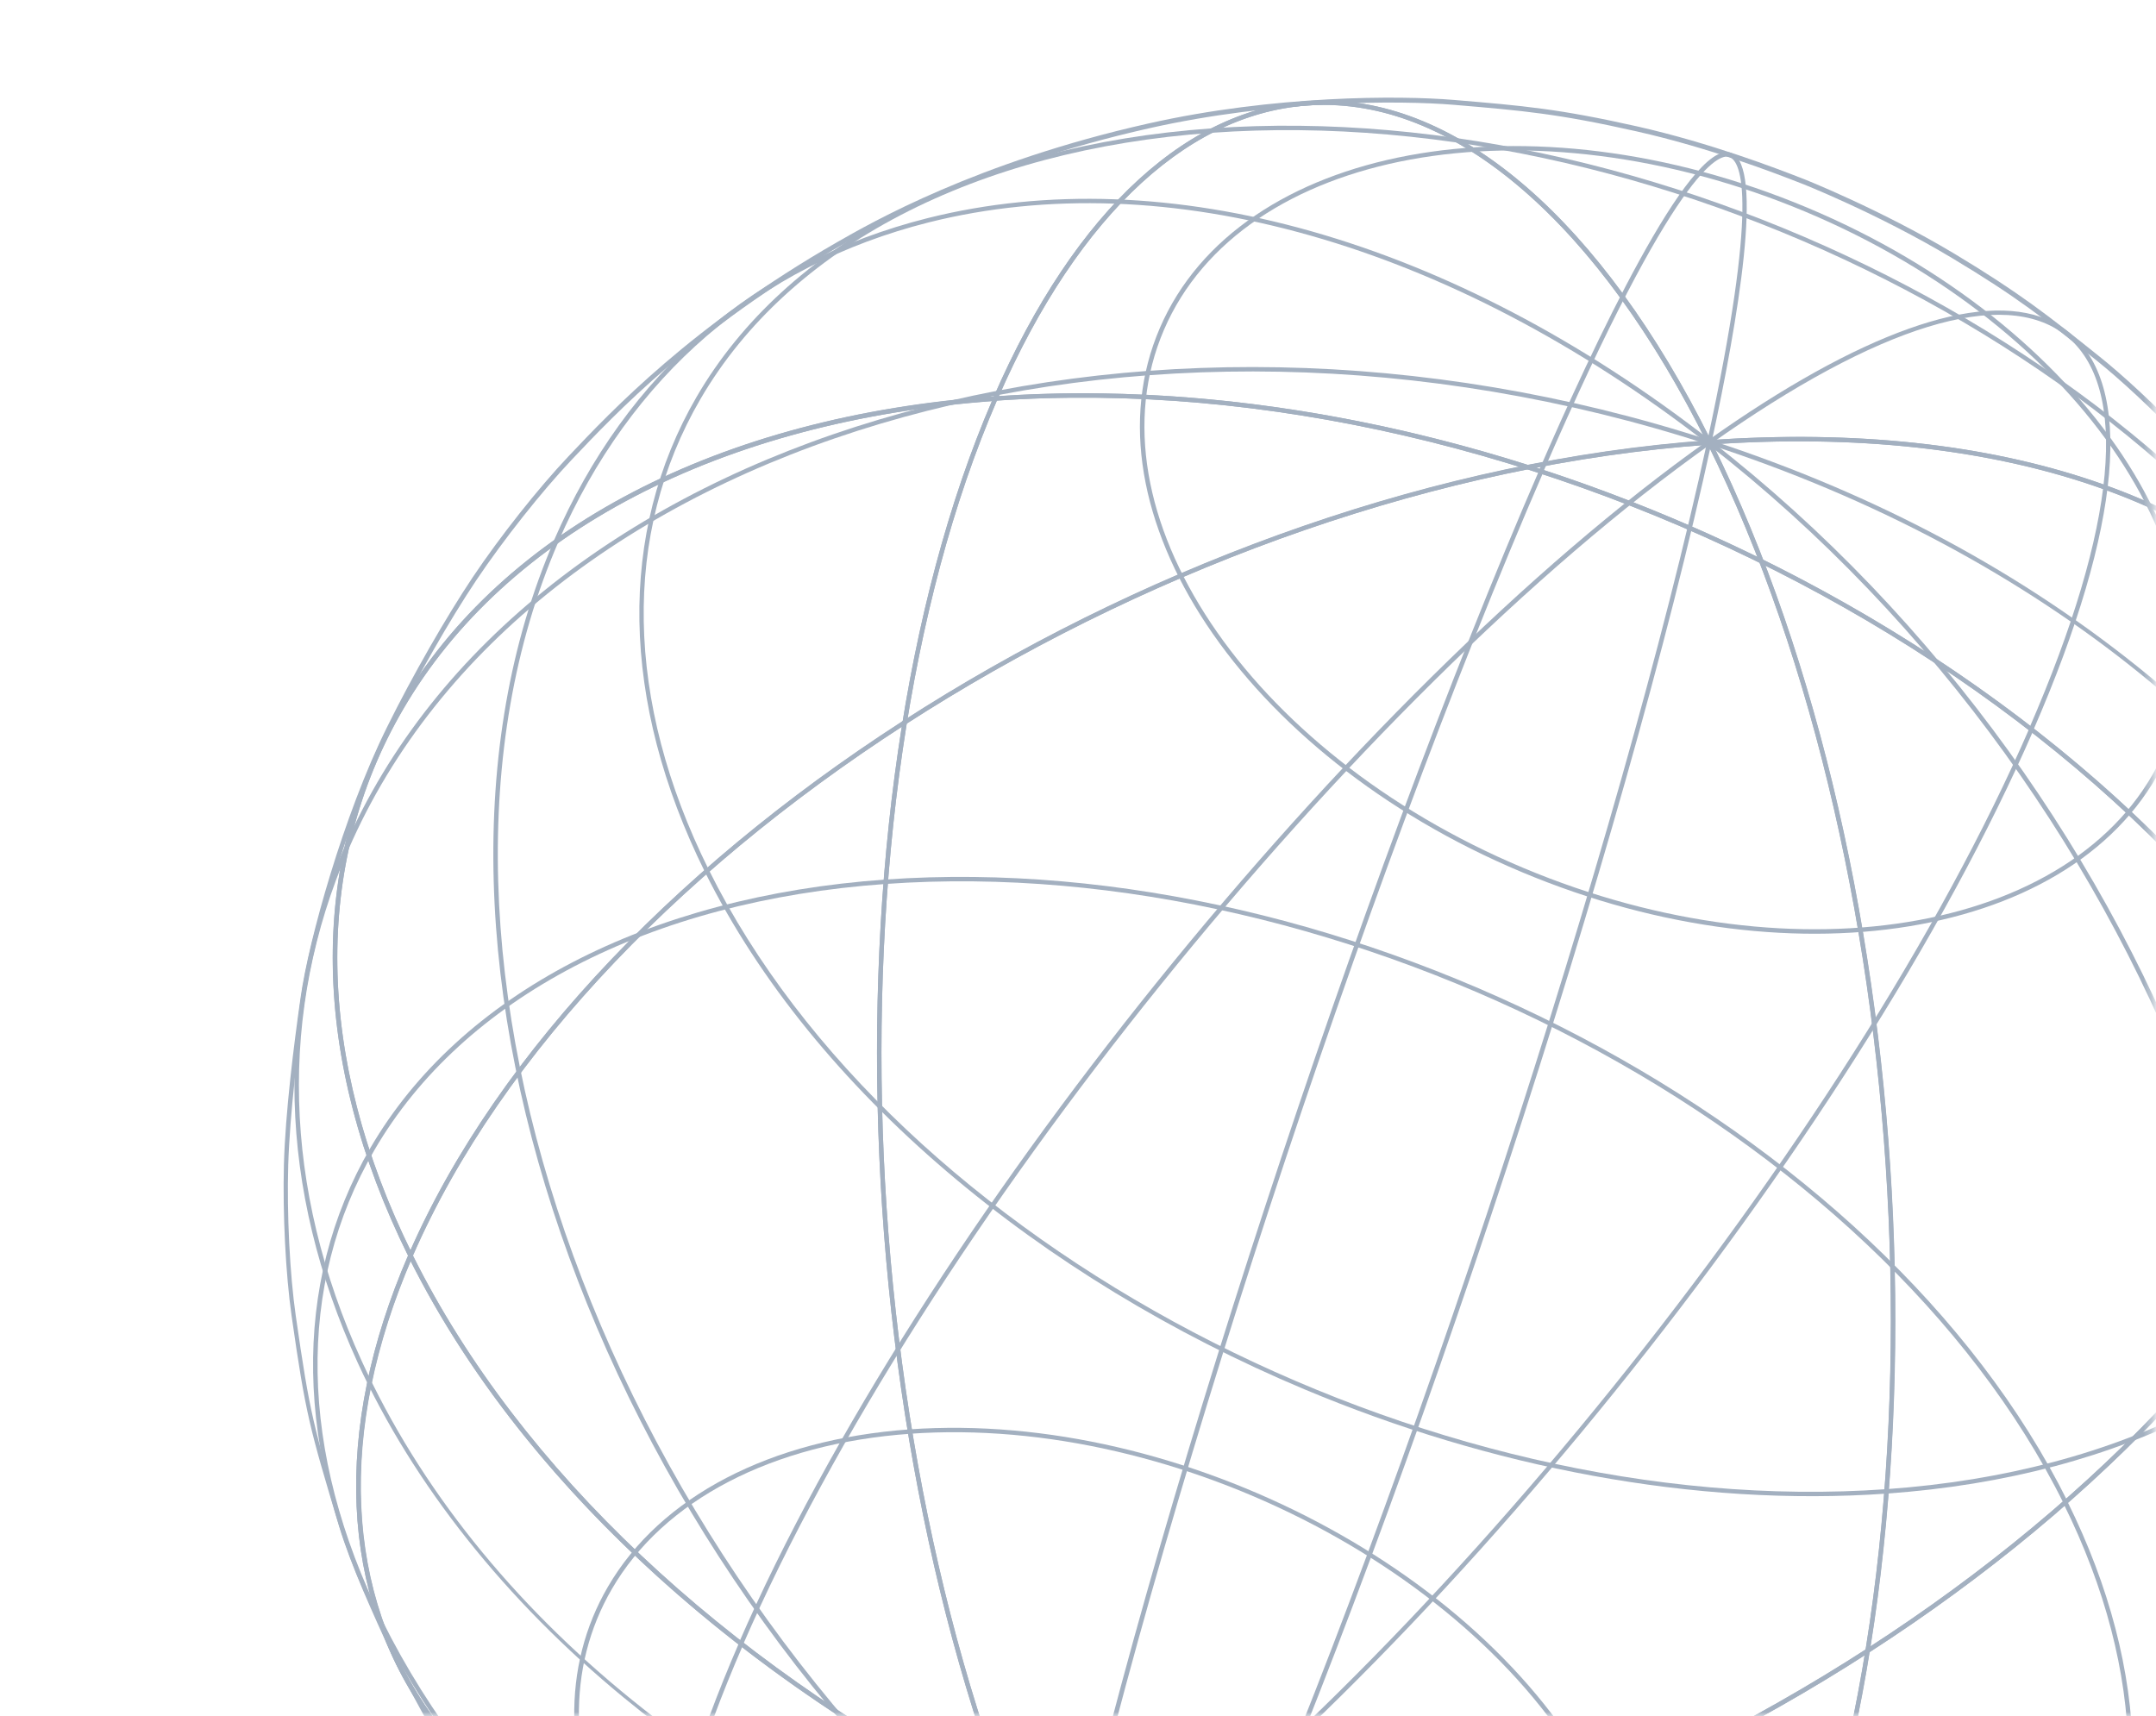 <?xml version="1.0" encoding="UTF-8"?> <svg xmlns="http://www.w3.org/2000/svg" width="255" height="203" viewBox="0 0 255 203" fill="none"><g opacity="0.55"><mask id="mask0_89_4071" style="mask-type:alpha" maskUnits="userSpaceOnUse" x="0" y="0" width="255" height="203"><rect x="0.537" width="254.163" height="203" fill="white"></rect></mask><g mask="url(#mask0_89_4071)"><path d="M159.445 266.327C147.104 261.138 135.198 248.071 125.559 228.676C91.315 231.065 64.044 221.806 50.72 203.308C40.156 188.654 39.305 169.166 48.301 148.427L48.528 147.904L48.774 148.408C74.211 199.724 146.593 237.785 210.15 233.287L210.585 233.249L210.414 233.641C200.738 255.948 187.093 268.436 171.993 268.81C167.817 268.922 163.602 268.063 159.445 266.327ZM125.88 228.135L125.956 228.284C138.769 254.119 155.57 268.698 171.993 268.287C186.772 267.914 200.171 255.687 209.753 233.828C146.348 238.14 74.268 200.265 48.566 149.136C39.872 169.502 40.779 188.617 51.155 202.972C64.422 221.377 91.579 230.543 125.71 228.116L125.88 228.135Z" fill="#576F8C"></path><path d="M113.955 256.452C95.737 248.799 80.013 235.863 72.454 220.612L72.926 220.388C85.74 246.241 122.214 265.431 154.247 263.154L154.285 263.676C140.943 264.628 126.825 261.866 113.955 256.452Z" fill="#576F8C"></path><path d="M115.675 253.186C84.568 240.119 57.694 217.998 44.767 191.958L45.24 191.734C67.2 236.031 129.698 268.884 184.542 265.002L184.58 265.524C161.788 267.148 137.673 262.426 115.675 253.186Z" fill="#576F8C"></path><path d="M85.777 242.937C84.851 242.545 84.001 242.041 83.245 241.444C75.421 235.247 76.914 218.521 87.403 194.347L87.894 194.553C77.5 218.484 75.969 235.004 83.585 241.033C90.823 246.801 105.753 242.228 125.578 228.191L125.88 228.62C107.908 241.351 93.866 246.335 85.777 242.937Z" fill="#576F8C"></path><path d="M123.083 262.594C119.266 260.988 122.252 243.124 125.465 228.34L125.975 228.452C119.776 257.031 121.949 261.548 123.291 262.108C123.329 262.127 123.348 262.127 123.367 262.127C124.558 262.5 129.698 260.932 145.384 224.831L145.875 225.036C139.487 239.727 128.073 264.143 123.216 262.631C123.159 262.631 123.121 262.612 123.083 262.594Z" fill="#576F8C"></path><path d="M159.445 266.327C147.066 261.138 135.141 248.015 125.484 228.527L125.313 228.172L125.71 228.135C189.248 223.636 258.058 180.534 279.111 132.056L279.338 131.533L279.603 132.056C291.15 155.352 291.547 178.443 280.699 197.054C268.471 218.073 242.845 231.457 210.358 233.791C200.682 256.004 187.074 268.436 172.012 268.81C167.817 268.922 163.602 268.063 159.445 266.327ZM126.126 228.639C138.921 254.268 155.627 268.698 171.993 268.306C186.867 267.932 200.341 255.556 209.942 233.455L209.999 233.305L210.169 233.287C242.542 230.991 268.074 217.7 280.245 196.793C290.923 178.462 290.602 155.744 279.376 132.784C258.02 181.113 189.512 223.99 126.126 228.639Z" fill="#576F8C"></path><path d="M154.285 263.676L154.247 263.154C170.538 261.996 183.389 255.314 189.512 244.804C194.917 235.527 194.71 223.99 188.946 212.361L189.418 212.137C195.277 223.934 195.466 235.639 189.985 245.084C183.767 255.724 170.765 262.519 154.285 263.676Z" fill="#576F8C"></path><path d="M184.58 265.524L184.542 265.002C212.474 263.023 234.529 251.543 245.018 233.511C254.297 217.569 253.957 197.801 244.054 177.846L244.527 177.622C254.505 197.745 254.845 217.7 245.49 233.791C234.907 251.953 212.701 263.527 184.58 265.524Z" fill="#576F8C"></path><path d="M159.142 248.556C147.803 243.796 136.483 237.113 125.54 228.601L125.862 228.191C156.345 251.879 189.928 261.436 218.012 254.38C238.158 249.321 253.315 236.255 261.838 216.598L262.329 216.804C253.73 236.628 238.441 249.788 218.144 254.903C200.001 259.458 179.553 257.124 159.142 248.556Z" fill="#576F8C"></path><path d="M125.635 228.657L125.805 228.153C193.481 250.161 265.655 228.657 286.69 180.217L287.181 180.422C266.033 229.105 193.576 250.74 125.635 228.657Z" fill="#576F8C"></path><path d="M125.559 228.676L125.484 228.527C99.97 177.081 96.379 95.674 117.489 47.047L117.546 46.898L117.697 46.879C181.424 42.362 254.052 80.573 279.584 132.056L279.64 132.168L279.584 132.28C258.455 180.907 189.437 224.158 125.729 228.676H125.559ZM117.905 47.383C96.947 95.842 100.518 176.838 125.88 228.116C189.323 223.542 257.983 180.553 279.074 132.168C253.598 80.965 181.367 42.978 117.905 47.383Z" fill="#576F8C"></path><path d="M188.946 212.361C176.132 186.507 139.639 167.318 107.624 169.595L107.586 169.073C139.79 166.795 176.51 186.097 189.418 212.137L188.946 212.361Z" fill="#576F8C"></path><path d="M244.073 177.827C222.094 133.531 159.615 100.658 104.771 104.56L104.733 104.037C159.766 100.136 222.491 133.139 244.546 177.603L244.073 177.827Z" fill="#576F8C"></path><path d="M125.88 228.62L125.578 228.191C167.628 198.38 218.976 134.651 240.029 86.135L240.52 86.341C219.41 134.931 167.987 198.753 125.88 228.62Z" fill="#576F8C"></path><path d="M125.465 228.34C135.557 181.691 160.956 104.224 182.047 55.634L182.539 55.839C161.448 104.41 136.086 181.841 125.994 228.452L125.465 228.34Z" fill="#576F8C"></path><path d="M75.137 221.862C64.781 217.513 56.465 211.26 50.72 203.289C40.175 188.654 39.305 169.222 48.263 148.52C36.754 125.261 36.376 102.208 47.205 83.615C59.451 62.559 85.154 49.175 117.716 46.86L118.151 46.823L117.981 47.215C96.909 95.749 100.499 176.95 125.956 228.284L126.126 228.639L125.729 228.676C106.169 230.039 88.858 227.631 75.137 221.862ZM117.319 47.439C85.154 49.828 59.773 63.101 47.678 83.895C36.924 102.357 37.321 125.28 48.811 148.408L48.868 148.52L48.811 148.632C39.891 169.203 40.723 188.505 51.174 203.009C64.384 221.34 91.39 230.487 125.332 228.172C100.008 176.838 96.436 95.992 117.319 47.439Z" fill="#576F8C"></path><path d="M72.454 220.612C66.595 208.814 66.406 197.11 71.906 187.683C78.105 177.025 91.126 170.249 107.605 169.073L107.643 169.595C91.353 170.753 78.482 177.435 72.378 187.945C66.973 197.222 67.181 208.74 72.945 220.388L72.454 220.612Z" fill="#576F8C"></path><path d="M44.767 191.958C34.789 171.817 34.448 151.88 43.803 135.789C54.387 117.608 76.593 106.034 104.714 104.037L104.752 104.56C76.819 106.538 54.765 118.019 44.276 136.051C34.996 151.992 35.337 171.761 45.24 191.734L44.767 191.958Z" fill="#576F8C"></path><path d="M125.559 228.601C71.339 186.433 44.427 112.549 65.556 63.885L66.047 64.09C45.013 112.531 71.849 186.153 125.88 228.191L125.559 228.601Z" fill="#576F8C"></path><path d="M111.858 223.542C97.703 217.606 84.946 209.99 73.777 200.806C59.773 189.289 48.906 175.587 42.31 161.195C32.899 140.605 32.351 119.531 40.704 100.285L41.195 100.49C32.899 119.605 33.447 140.531 42.783 160.99C56.484 191.006 86.722 215.516 125.767 228.172L125.597 228.676C120.91 227.127 116.318 225.409 111.858 223.542Z" fill="#576F8C"></path><path d="M130.397 219.529C94.376 204.409 63.269 178.798 48.301 148.651L48.245 148.539L48.301 148.427C69.411 99.8 138.429 56.586 202.156 52.068L202.326 52.05L202.401 52.218C227.915 103.664 231.505 185.07 210.396 233.66L210.339 233.809L210.169 233.828C183.786 235.676 155.873 230.225 130.397 219.529ZM48.849 148.52C74.325 199.724 146.556 237.729 209.999 233.305C230.957 184.865 227.385 103.888 202.023 52.61C138.561 57.164 69.921 100.154 48.849 148.52Z" fill="#576F8C"></path><path d="M154.266 164.331C123.159 151.264 96.285 129.144 83.358 103.104L83.831 102.88C105.791 147.176 168.289 180.049 223.133 176.147L223.171 176.67C200.379 178.275 176.264 173.571 154.266 164.331Z" fill="#576F8C"></path><path d="M87.875 194.553L87.384 194.347C108.475 145.776 159.898 81.954 202.004 52.106L202.326 52.535C160.276 82.346 108.947 146.056 87.875 194.553Z" fill="#576F8C"></path><path d="M145.856 225.055L145.365 224.849C166.437 176.334 191.799 98.922 201.91 52.274L202.42 52.386C192.309 99.053 166.947 176.521 145.856 225.055Z" fill="#576F8C"></path><path d="M209.753 233.847L209.923 233.455C230.976 184.977 227.386 103.776 201.929 52.442L201.759 52.087L202.156 52.068C236.476 49.623 263.822 58.863 277.184 77.418C287.71 92.034 288.598 111.466 279.64 132.168C291.15 155.427 291.528 178.481 280.699 197.073C268.452 218.11 242.75 231.513 210.188 233.828L209.753 233.847ZM202.59 52.554C227.877 103.888 231.468 184.715 210.585 233.249C242.75 230.86 268.131 217.588 280.245 196.793C290.999 178.331 290.602 155.408 279.111 132.261L279.055 132.149L279.111 132.037C288.031 111.485 287.2 92.184 276.768 77.698C263.558 59.386 236.532 50.239 202.59 52.554Z" fill="#576F8C"></path><path d="M223.171 176.67L223.133 176.147C251.066 174.169 273.12 162.688 283.609 144.656C292.888 128.715 292.548 108.946 282.645 88.973L283.118 88.749C293.096 108.872 293.436 128.827 284.082 144.918C273.498 163.099 251.292 174.673 223.171 176.67Z" fill="#576F8C"></path><path d="M262.348 216.804L261.857 216.598C282.891 168.158 256.036 94.573 202.004 52.535L202.326 52.124C256.546 94.293 283.477 168.158 262.348 216.804Z" fill="#576F8C"></path><path d="M287.162 180.422L286.671 180.217C294.967 161.102 294.419 140.195 285.083 119.736C271.382 89.738 241.125 65.247 202.08 52.554L202.25 52.05C221.98 58.471 239.424 67.842 254.108 79.901C268.112 91.418 278.998 105.101 285.575 119.512C294.967 140.12 295.534 161.176 287.162 180.422Z" fill="#576F8C"></path><path d="M279.376 132.784L279.13 132.28C253.692 80.984 181.291 42.903 117.754 47.402L117.319 47.439L117.489 47.047C127.166 24.759 140.81 12.271 155.892 11.897C172.523 11.487 189.437 26.122 202.345 52.05C236.589 49.66 263.86 58.901 277.203 77.418C287.767 92.053 288.617 111.541 279.603 132.28L279.376 132.784ZM197.488 61.159C233.301 76.205 264.276 101.592 279.319 131.533C288.013 111.168 287.087 92.072 276.749 77.717C263.501 59.33 236.306 50.164 202.175 52.591L202.004 52.61L201.929 52.442C189.116 26.607 172.334 12.009 155.892 12.42C141.113 12.793 127.714 25.02 118.151 46.86C144.42 45.068 172.163 50.519 197.488 61.159Z" fill="#576F8C"></path><path d="M282.645 88.973C260.666 44.676 198.187 11.804 143.343 15.705L143.305 15.183C198.357 11.281 261.063 44.284 283.118 88.749L282.645 88.973Z" fill="#576F8C"></path><path d="M240.501 86.341L240.01 86.135C250.404 62.205 251.935 45.722 244.319 39.674C237.043 33.887 222.132 38.479 202.307 52.535L201.986 52.106C219.958 39.356 234.019 34.372 242.108 37.77C243.034 38.162 243.884 38.647 244.64 39.263C252.464 45.46 251.009 62.186 240.501 86.341Z" fill="#576F8C"></path><path d="M182.52 55.839L182.029 55.634C188.397 40.943 199.831 16.545 204.669 18.057C204.707 18.076 204.764 18.095 204.801 18.113C208.619 19.719 205.633 37.583 202.42 52.386L201.91 52.274C208.109 23.676 205.935 19.159 204.594 18.599C204.556 18.58 204.537 18.58 204.518 18.561C203.327 18.188 198.187 19.756 182.52 55.839Z" fill="#576F8C"></path><path d="M48.566 149.155L48.32 148.651C36.773 125.355 36.376 102.264 47.205 83.634C59.432 62.615 85.078 49.231 117.546 46.898C127.222 24.703 140.829 12.271 155.873 11.897C172.541 11.487 189.494 26.177 202.401 52.218L202.571 52.572L202.175 52.591C138.637 57.09 69.827 100.173 48.774 148.632L48.566 149.155ZM168.232 14.865C164.15 13.148 160.012 12.308 155.892 12.42C141.037 12.793 127.562 25.151 117.962 47.252L117.905 47.402L117.754 47.42C85.38 49.716 59.829 63.007 47.678 83.914C37 102.245 37.321 124.963 48.547 147.923C69.883 99.613 138.391 56.773 201.778 52.124C192.177 32.916 180.403 19.98 168.232 14.865Z" fill="#576F8C"></path><path d="M83.358 103.104C73.38 82.962 73.04 63.026 82.394 46.935C92.978 28.753 115.184 17.18 143.305 15.183L143.343 15.705C115.392 17.684 93.356 29.164 82.848 47.196C73.569 63.138 73.909 82.906 83.831 102.88L83.358 103.104Z" fill="#576F8C"></path><path d="M66.028 64.09L65.537 63.885C74.136 44.079 89.406 30.919 109.703 25.804C137.938 18.711 171.729 28.287 202.326 52.106L202.004 52.517C171.502 28.791 137.919 19.252 109.835 26.308C89.708 31.386 74.57 44.452 66.028 64.09Z" fill="#576F8C"></path><path d="M41.214 100.472L40.723 100.266C61.852 51.602 134.309 29.985 202.25 52.087L202.08 52.591C134.404 30.564 62.248 52.05 41.214 100.472Z" fill="#576F8C"></path><path d="M112.16 258.524C102.692 254.548 94.32 249.172 90.993 247.025C83.302 242.079 75.969 235.34 73.569 233.119C66.009 226.156 59.867 217.83 57.24 214.265L57.184 214.19C53.914 209.748 52.119 206.612 48.377 199.686C47.848 198.79 47.356 197.857 46.884 196.923L46.317 195.691C44.181 191.025 41.517 185.201 40.099 180.515C36.622 168.905 36.168 167.411 34.486 155.632C33.787 150.723 33.428 143.555 33.579 137.768C33.749 131.608 34.751 123.581 35.563 117.925C36.508 111.28 40.59 96.477 45.788 85.986C48.774 79.938 52.761 72.994 55.917 68.271C59.13 63.474 63.685 57.724 67.257 53.954C72.378 48.54 81.903 38.46 98.95 28.679C103.051 26.327 115.486 19.177 135.84 14.604C150.676 11.263 165.53 11.281 171.974 11.823C180.233 12.513 184.353 12.868 193.67 14.959C202.401 16.937 210.169 19.943 213.098 21.081C213.193 21.1 222.358 24.74 231.146 30.004C238.762 34.578 242.297 37.34 248.363 42.212C253.352 46.207 263.955 56.25 272.119 68.477C275.256 73.181 278.828 79.303 281.02 83.709C282.135 85.949 285.896 93.733 287.805 100.117C291.528 112.605 291.528 112.605 293.418 124.981C294.06 129.163 294.344 135.005 294.306 142.827C294.287 149.398 293.229 157.63 292.322 162.688C291.263 168.587 289.128 176.203 287.465 181.374C283.609 193.377 276.069 206.462 271.949 212.324C268.641 217.046 264.087 222.796 260.628 226.641C257.548 230.039 252.804 234.855 248.684 238.121C243.657 242.116 237.874 246.577 233.055 249.452C222.717 255.612 217.331 257.796 212.115 259.924C197.904 265.692 179.987 269.09 164.169 269.015C152.376 268.959 144.08 267.615 141.075 267.036C129.604 264.834 124.671 263.303 114.768 259.514C113.899 259.252 113.029 258.898 112.16 258.524ZM51.59 204.484C53.687 208.217 55.256 210.718 57.599 213.892L57.656 213.966C60.264 217.513 66.406 225.82 73.909 232.727C76.328 234.948 83.604 241.668 91.277 246.596C94.905 248.929 104.563 255.127 114.976 259.103C124.841 262.874 129.755 264.404 141.188 266.588C144.193 267.167 152.452 268.511 164.188 268.567C179.95 268.623 197.79 265.263 211.926 259.532C217.123 257.423 222.491 255.239 232.791 249.097C237.591 246.241 243.355 241.78 248.363 237.804C252.464 234.556 257.17 229.759 260.231 226.38C263.69 222.553 268.226 216.822 271.533 212.118C275.634 206.276 283.118 193.246 286.973 181.299C288.636 176.147 290.772 168.55 291.811 162.688C292.7 157.648 293.758 149.454 293.777 142.92C293.814 135.117 293.531 129.293 292.889 125.149C290.999 112.811 290.999 112.81 287.294 100.341C285.405 94.013 281.663 86.248 280.548 84.026C278.374 79.639 274.802 73.535 271.684 68.85C263.558 56.679 252.993 46.674 248.042 42.698C241.975 37.826 238.46 35.063 230.882 30.527C222.113 25.263 213.004 21.66 212.909 21.641C209.999 20.503 202.25 17.497 193.557 15.537C184.278 13.447 180.158 13.092 171.974 12.401C165.53 11.86 150.732 11.841 135.954 15.164C115.694 19.719 103.297 26.849 99.214 29.183C82.224 38.927 72.737 48.97 67.635 54.364C64.082 58.117 59.546 63.847 56.352 68.607C53.196 73.311 49.246 80.237 46.26 86.266C41.082 96.701 37.019 111.429 36.074 118.056C35.261 123.693 34.278 131.701 34.089 137.843C33.919 143.592 34.278 150.742 34.978 155.614C36.66 167.355 37.094 168.83 40.572 180.385C41.97 185.051 44.635 190.857 46.77 195.523L47.319 196.737C47.848 197.708 48.339 198.622 48.793 199.481C60.774 219.94 88.915 230.617 124.954 228.228C125.181 228.209 125.427 228.191 125.673 228.172L125.71 228.695C92.071 231.047 65.159 222.124 51.59 204.484Z" fill="#576F8C"></path><path d="M179.95 103.141C147.047 89.328 127.846 60.45 137.182 38.796C146.499 17.143 180.857 10.759 213.778 24.572C246.681 38.386 265.882 67.263 256.546 88.917C247.229 110.589 212.852 116.973 179.95 103.141ZM213.571 25.058C180.932 11.356 146.877 17.609 137.673 39.002C128.47 60.394 147.519 88.954 180.158 102.656C212.796 116.357 246.851 110.104 256.055 88.712C265.259 67.338 246.209 38.778 213.571 25.058Z" fill="#576F8C"></path></g></g></svg> 